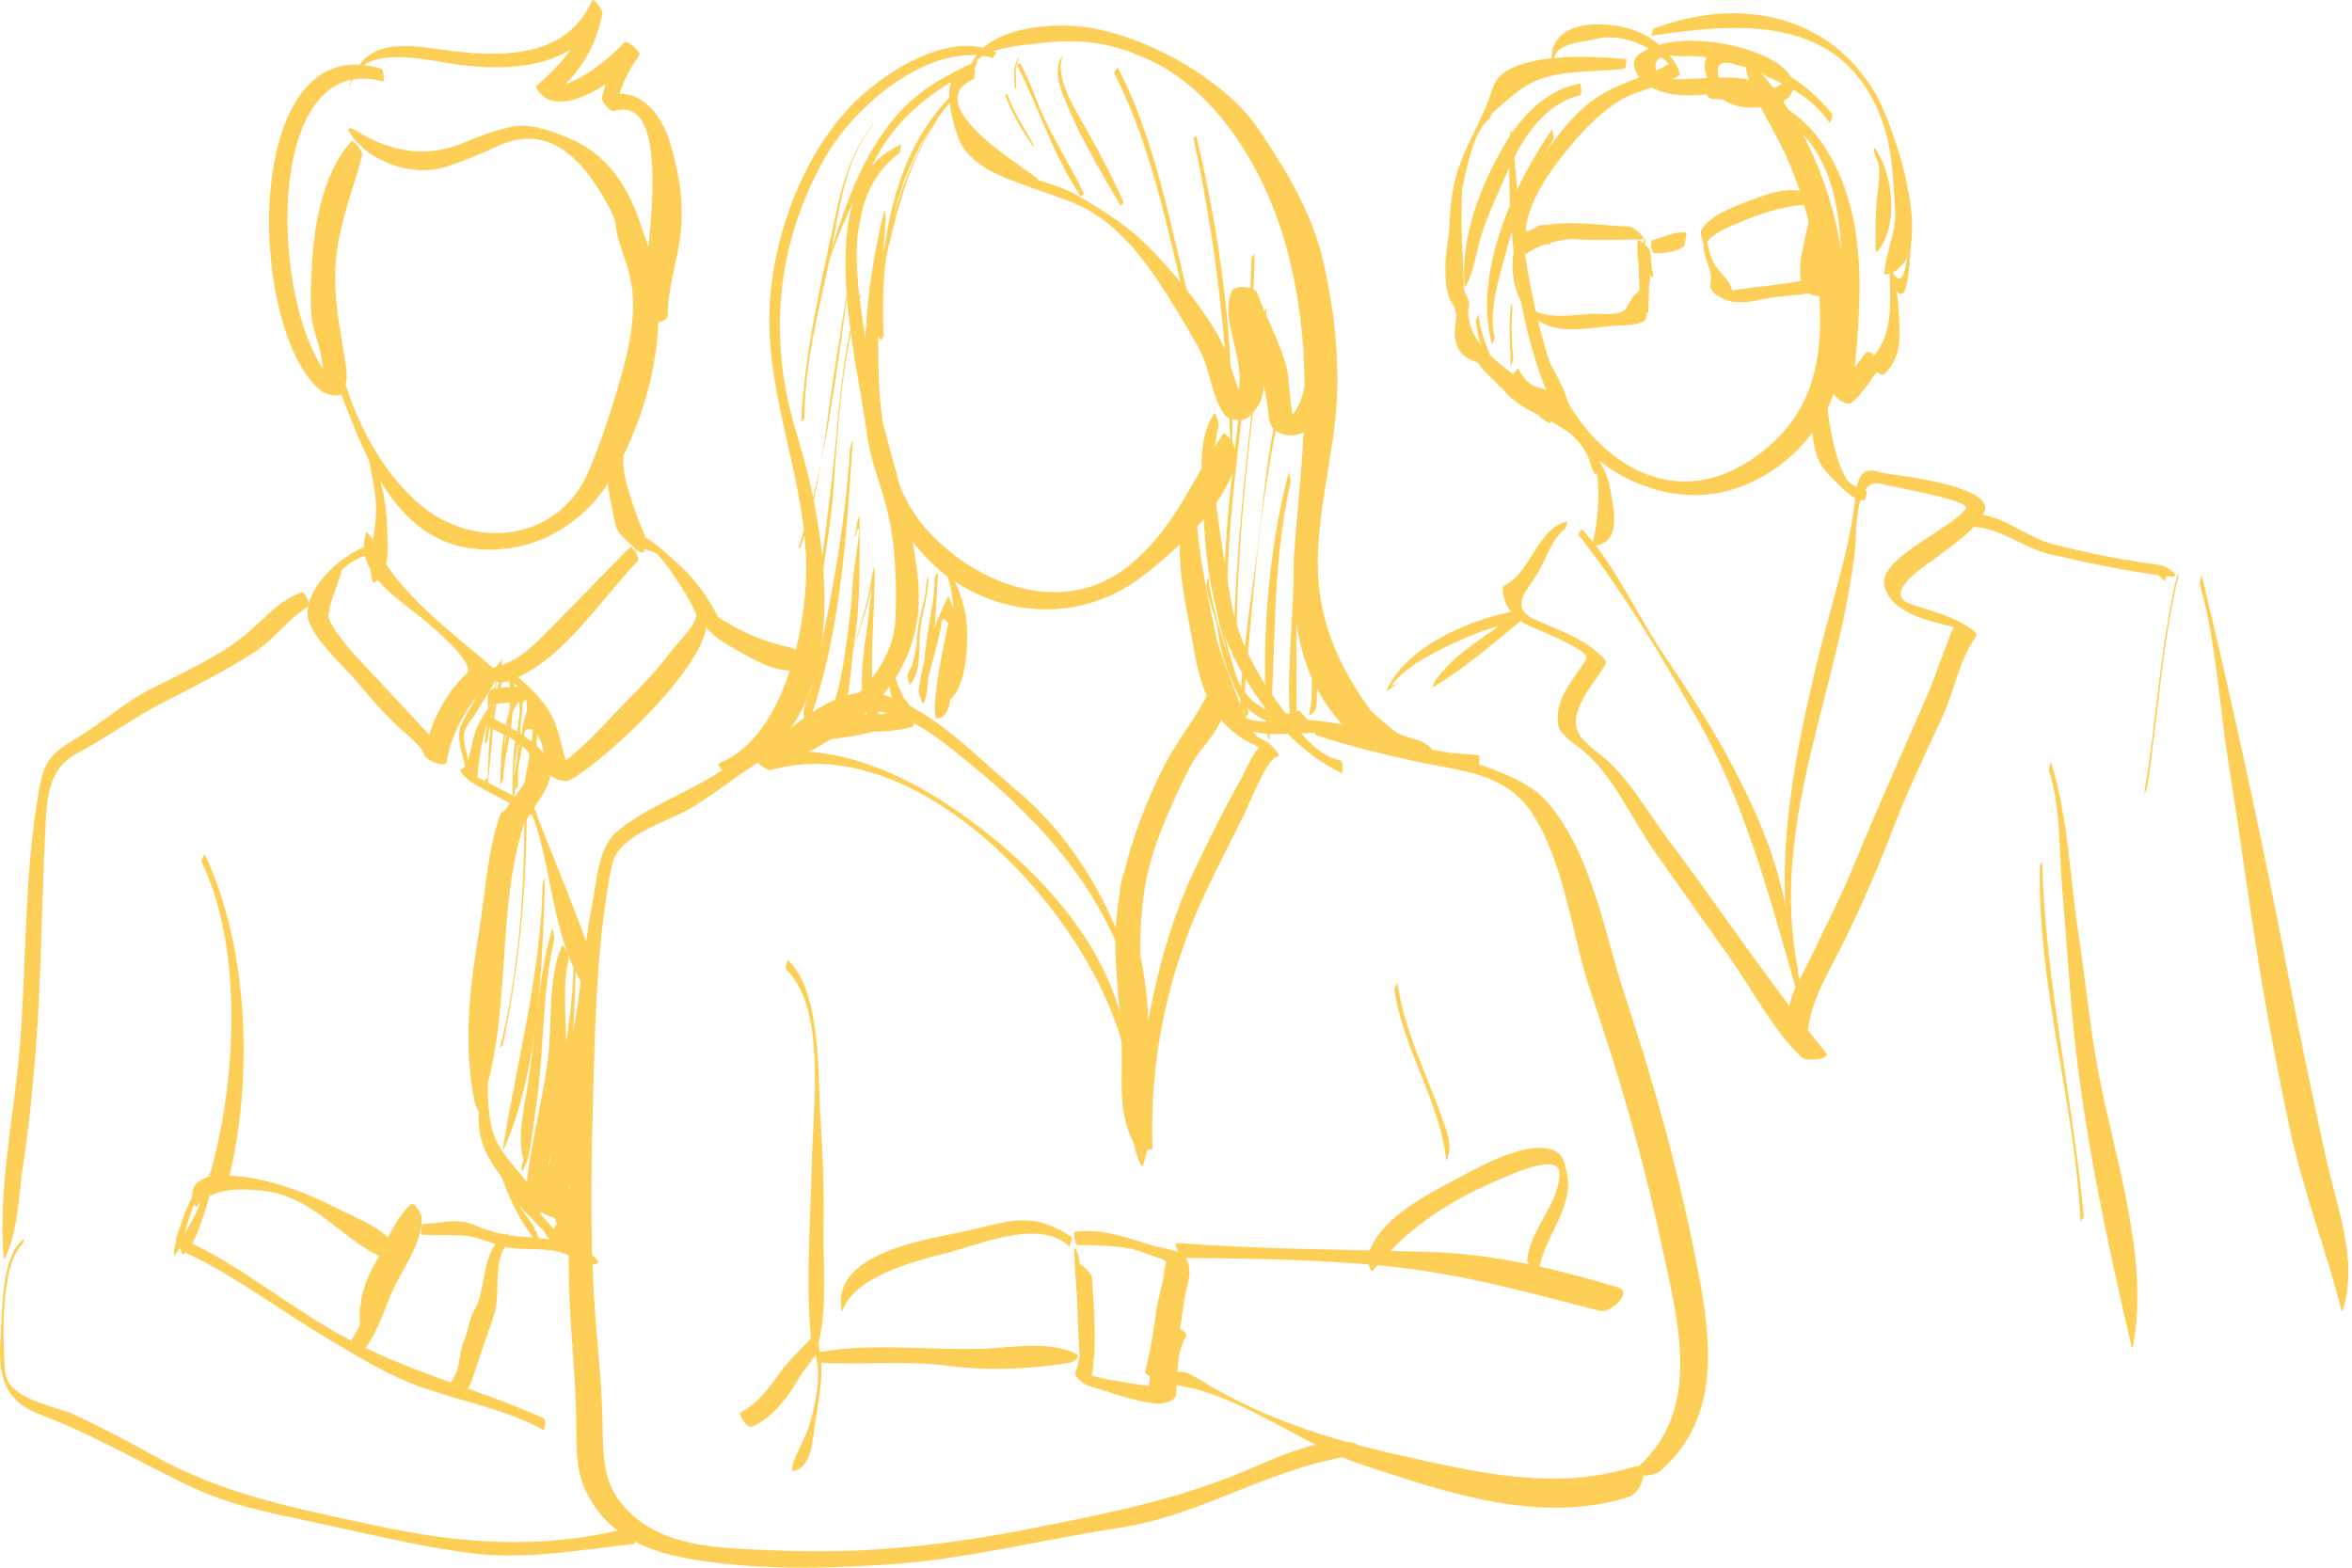 <svg width="165" height="110" viewBox="0 0 165 110" fill="none" xmlns="http://www.w3.org/2000/svg">
<path d="M62.035 14.815C59.861 23.342 59.129 37.764 68.974 41.861C72.548 43.345 76.478 42.99 79.676 40.774C81.891 39.248 87.514 34.295 86.573 31.222C86.531 31.118 85.946 30.24 85.8 30.449C83.563 33.73 82.414 37.096 79.174 39.708C74.638 43.366 68.577 41.067 65.107 37.263C60.279 31.996 61.721 21.733 62.139 15.254C62.139 15.191 62.077 14.606 62.035 14.794" fill="#FECF56"/>
<path d="M68.286 4.761C65.736 4.573 66.677 8.126 67.241 9.715C67.68 10.927 69.038 11.847 70.167 12.327C71.776 13.017 73.449 13.519 75.079 14.146C78.131 15.295 80.158 17.991 81.851 20.646C82.624 21.879 83.356 23.112 84.067 24.366C84.903 25.83 84.945 27.753 85.906 29.111C86.199 29.508 87.223 29.592 87.599 29.257C90.295 26.895 86.93 23.259 88.142 20.688C87.557 20.646 86.972 20.604 86.387 20.562C87.787 23.342 88.707 26.29 89.02 29.362C89.104 30.24 90.024 30.637 90.818 30.532C92.553 30.303 92.887 27.962 93.201 26.624C93.807 23.844 93.995 21.001 91.926 18.89C91.884 18.849 91.257 18.347 91.257 18.64C91.173 21.169 93.075 28.359 89.647 29.905C90.128 29.926 90.588 29.947 91.069 29.989C90.483 29.613 90.463 26.645 90.295 25.934C89.877 24.178 88.811 22.255 88.184 20.521C88.038 20.102 86.617 19.977 86.428 20.395C85.3 22.757 88.435 26.749 86.052 28.84C86.617 28.881 87.181 28.944 87.745 28.986C86.638 27.46 86.387 25.161 85.425 23.489C84.15 21.294 82.374 19.162 80.618 17.364C79.176 15.88 77.399 14.773 75.643 13.748C74.724 13.205 73.616 12.892 72.612 12.557C74.473 13.205 63.792 7.603 68.286 5.555C68.391 5.492 68.453 4.803 68.349 4.782" fill="#FECF56"/>
<path d="M69.873 3.674C66.529 2.044 61.785 5.2 59.569 7.562C56.183 11.199 54.176 16.78 53.988 21.691C53.737 27.983 56.601 33.773 56.559 40.064C56.517 44.37 54.929 51.748 50.477 53.545C50.163 53.671 51.146 54.674 51.48 54.507C60.196 50.264 58.127 37.702 55.869 30.366C53.842 23.761 54.448 17.072 57.897 11.032C59.903 7.52 65.108 2.88 69.644 4.051C69.706 4.051 69.894 3.695 69.873 3.674Z" fill="#FECF56"/>
<path d="M63.248 10.133C56.685 12.85 60.154 25.098 60.802 30.365C61.032 32.225 61.806 34.002 62.245 35.821C62.83 38.224 62.934 41.109 62.809 43.554C62.558 48.027 57.291 51.371 53.612 52.918C53.424 53.002 53.988 54.047 54.26 53.942C60.217 51.413 65.087 47.463 64.397 40.586C63.854 35.194 61.722 30.177 60.886 24.826C60.175 20.207 58.817 13.999 63.081 10.739C63.185 10.655 63.206 10.174 63.248 10.153" fill="#FECF56"/>
<path d="M68.16 5.116C68.118 3.402 71.63 3.193 72.821 3.047C75.768 2.671 78.005 2.963 80.701 4.238C85.717 6.621 88.978 12.453 90.337 17.699C92.05 24.283 91.57 29.989 90.964 36.657C90.462 42.112 90.546 47.275 94.684 51.392C95.144 51.852 96.983 50.953 96.565 50.41C94.391 47.505 92.866 44.662 92.51 40.941C92.155 36.991 93.43 32.623 93.743 28.672C93.994 25.412 93.618 22.026 92.949 18.849C92.176 15.149 90.42 12.264 88.351 9.15C85.926 5.513 80.22 2.399 75.956 1.876C73.218 1.542 68.014 2.085 67.93 5.618C67.93 5.555 68.16 5.304 68.16 5.158" fill="#FECF56"/>
<path d="M85.195 29.028C83.919 30.805 84.338 33.71 84.421 35.758C84.526 38.977 84.944 42.321 86.198 45.289C87.682 48.822 90.629 52.605 94.14 54.256C94.224 54.298 94.245 53.378 93.994 53.337C92.217 53.023 90.754 50.828 89.73 49.428C87.828 46.836 86.678 44.516 86.219 41.339C85.717 37.911 84.651 33.313 85.487 29.864C85.529 29.718 85.278 28.902 85.195 29.007" fill="#FECF56"/>
<path d="M65.715 39.291C66.969 40.462 66.948 42.99 66.865 44.579C66.781 46.397 65.673 47.798 65.569 49.575V49.616C67.701 49.345 67.868 46.063 67.847 44.37C67.826 42.196 66.906 40.482 65.84 38.664C65.84 38.664 65.548 39.166 65.673 39.27" fill="#FECF56"/>
<path d="M83.837 34.442C81.788 37.347 83.21 42.238 83.753 45.54C84.255 48.55 85.258 51.1 88.142 52.333C88.268 52.396 88.101 51.434 88.08 51.476C87.787 51.811 85.467 45.457 85.362 44.892C84.694 41.611 83.858 38.079 83.899 34.734C83.899 34.734 83.878 34.379 83.816 34.463" fill="#FECF56"/>
<path d="M56.998 50.473C54.657 51.518 52.525 52.834 50.393 54.214C48.177 55.656 45.188 56.701 43.245 58.394C41.97 59.502 41.886 61.676 41.593 63.181C40.966 66.212 40.799 69.389 40.569 72.461C40.13 78.251 39.796 84.166 39.921 89.956C39.984 93.07 40.339 96.184 40.423 99.299C40.465 100.992 40.297 102.977 41.071 104.566C42.513 107.576 45.042 108.767 48.219 109.352C52.985 110.209 58.085 110.084 62.892 109.729C68.18 109.31 73.322 107.994 78.547 107.2C84.588 106.28 89.625 102.622 95.749 102.037C96.335 101.974 95.122 101.243 94.913 101.222C92.363 100.845 89.395 102.371 87.096 103.312C82.226 105.318 77.628 106.196 72.507 107.22C66.55 108.412 60.488 109.081 54.406 108.788C50.435 108.6 45.857 108.704 43.328 105.13C42.2 103.563 42.304 101.326 42.262 99.487C42.2 96.895 41.886 94.282 41.719 91.691C41.364 86.444 41.489 81.135 41.635 75.889C41.782 70.893 41.928 65.605 42.931 60.694C43.37 58.52 46.923 57.663 48.575 56.639C51.417 54.883 53.883 52.647 56.914 51.162C57.081 51.079 56.998 50.494 57.04 50.473" fill="#FECF56"/>
<path d="M55.18 68.051C57.96 70.747 57.04 77.749 56.956 81.323C56.873 85.984 56.413 90.687 57.061 95.328C57.061 95.39 57.124 95.244 57.124 95.265C58.127 92.485 57.73 89.141 57.772 86.194C57.813 83.623 57.73 81.073 57.563 78.502C57.354 75.534 57.667 69.639 55.264 67.34C55.305 67.382 55.013 67.905 55.159 68.051" fill="#FECF56"/>
<path d="M92.301 51.581C94.6 52.333 96.962 52.918 99.303 53.42C102.313 54.089 105.532 54.152 107.434 56.994C109.817 60.589 110.256 65.689 111.635 69.723C113.579 75.45 115.272 81.24 116.526 87.155C117.655 92.506 119.557 98.86 114.833 102.999C113.955 103.751 115.983 103.646 116.463 103.228C120.372 99.8 120.163 95.014 119.327 90.29C118.073 83.351 116.233 76.6 114.018 69.932C112.534 65.459 111.74 60.088 108.625 56.367C107.497 55.029 105.699 54.34 104.11 53.754C103.065 53.378 101.979 53.148 100.892 52.939C98.091 52.375 95.29 51.267 92.447 50.912C92.364 50.912 92.218 51.539 92.301 51.56" fill="#FECF56"/>
<path d="M81.913 97.125C86.595 97.501 91.047 101.264 95.541 102.768C101.498 104.733 108.04 107.011 114.29 105.026C115.21 104.733 115.899 102.497 114.457 102.957C109.044 104.67 103.317 103.249 97.966 102.058C92.991 100.95 88.351 99.403 84.024 96.728C83.209 96.226 83 96.164 81.955 96.352C81.83 96.352 81.83 97.146 81.955 97.146" fill="#FECF56"/>
<path d="M96.293 89.183C98.572 86.34 101.331 84.459 104.654 82.996C105.448 82.661 109.42 80.697 109.399 82.348C109.378 84.522 107.35 86.194 107.141 88.388C107.1 88.723 107.915 89.454 107.936 89.308C108.186 86.904 110.465 84.772 109.921 82.327C109.754 81.553 109.65 80.906 108.834 80.655C106.744 80.007 103.107 82.264 101.352 83.163C99.408 84.187 96.335 85.985 95.938 88.326C95.917 88.472 96.168 89.329 96.293 89.183Z" fill="#FECF56"/>
<path d="M97.819 69.431C98.404 73.569 101.017 77.269 101.456 81.407C101.456 81.47 101.54 81.282 101.54 81.282C101.895 80.341 101.519 79.464 101.205 78.565C100.097 75.367 98.488 72.315 98.028 68.929C98.028 68.992 97.798 69.284 97.819 69.431Z" fill="#FECF56"/>
<path d="M80.053 71.019C78.966 65.209 75.956 59.356 71.379 55.51C68.599 53.19 65.61 49.929 62.078 48.78C58.712 47.693 55.305 51.351 52.985 53.127C52.734 53.316 53.821 54.11 54.093 54.026C64.606 51.037 76.688 64.414 78.841 73.736C78.841 73.695 79.049 73.318 79.029 73.151C78.025 66.442 72.904 61.028 67.575 57.203C63.603 54.34 57.981 51.706 53.027 53.106C53.403 53.399 53.779 53.713 54.156 54.005C55.514 52.96 56.81 51.852 58.232 50.87C61.848 48.383 65.129 51.205 68.076 53.608C73.95 58.395 78.569 63.934 79.969 71.625C80.032 71.981 80.095 71.165 80.074 71.04" fill="#FECF56"/>
<path d="M85.153 48.696C85.466 51.058 87.556 52.124 89.584 53.044C89.354 52.709 89.124 52.375 88.894 52.04C88.162 52.103 87.264 54.298 86.971 54.841C85.78 56.931 84.735 59.063 83.71 61.237C81.035 66.922 80.011 73.757 79.447 79.965C79.927 80.153 80.387 80.32 80.868 80.508C79.927 78.063 80.492 75.492 80.324 72.963C80.074 69.389 79.739 65.898 80.303 62.345C80.743 59.502 82.226 56.283 83.522 53.733C84.212 52.375 86.114 50.891 85.842 49.26C85.822 49.072 84.965 48.194 84.839 48.466C83.94 50.326 82.624 51.894 81.683 53.712C80.053 56.952 78.715 60.631 78.339 64.226C78.025 67.278 78.611 70.392 78.694 73.443C78.757 75.763 78.401 77.916 79.468 80.069C79.593 80.32 80.868 80.989 80.847 80.508C80.638 74.384 81.913 68.26 84.526 62.721C85.445 60.777 86.407 58.875 87.368 56.973C87.64 56.43 88.894 53.148 89.626 53.085C89.981 53.064 89.061 52.166 88.936 52.082C88.037 51.643 85.759 50.389 85.487 49.135C85.445 48.926 85.027 48.048 85.111 48.696" fill="#FECF56"/>
<path d="M78.799 61.321C78.109 63.641 78.882 66.442 78.966 68.825C79.112 72.9 78.569 77.519 79.865 81.386C79.865 81.407 80.115 81.972 80.178 81.804C81.223 78.711 80.763 75.304 80.596 72.085C80.512 70.35 80.345 68.657 79.99 66.964C79.697 65.48 78.861 63.62 79.049 62.094C79.07 61.927 78.84 61.091 78.778 61.3" fill="#FECF56"/>
<path d="M59.11 91.941C59.925 89.621 64.064 88.493 66.237 87.97C68.537 87.406 72.884 85.42 75.037 87.468C74.995 87.427 75.309 86.862 75.141 86.758C72.153 84.856 70.689 85.775 67.261 86.486C64.419 87.071 58.42 88.054 59.026 91.879C59.026 91.941 59.068 92.067 59.131 91.941" fill="#FECF56"/>
<path d="M75.35 87.657C75.454 90.311 75.768 92.966 75.747 95.641C76.018 95.955 76.269 96.247 76.541 96.561C76.541 94.22 76.374 91.963 76.583 89.642C76.29 89.371 75.998 89.099 75.684 88.848C75.914 91.377 76.227 93.823 75.454 96.31C75.35 96.624 76.039 97.146 76.29 97.209C77.921 97.69 79.384 98.296 81.097 98.484C81.432 98.526 82.456 98.359 82.498 97.878C82.623 96.519 82.498 94.993 83.188 93.781C83.48 93.259 81.745 92.882 81.516 93.342C80.7 94.889 80.721 96.352 80.533 98.045C81.077 97.857 81.599 97.669 82.143 97.481C79.948 97.125 77.753 96.937 75.642 96.248C75.914 96.54 76.186 96.854 76.478 97.146C77.001 94.68 76.771 92.151 76.604 89.642C76.604 89.35 75.726 88.514 75.705 88.765C75.433 91.147 75.663 93.342 75.768 95.746C75.768 96.017 76.562 96.874 76.562 96.498C76.478 93.718 75.998 90.98 75.684 88.221C75.684 88.096 75.35 87.239 75.371 87.678" fill="#FECF56"/>
<path d="M75.6 87.364C76.876 87.364 78.025 87.385 79.279 87.615C80.073 87.761 80.659 88.096 81.39 88.305C82.017 88.472 81.746 88.618 81.683 89.183C81.578 90.123 81.244 91.043 81.118 91.962C80.93 93.405 80.701 94.805 80.345 96.226C80.282 96.477 80.847 96.624 80.993 96.644C83.146 96.937 81.286 95.641 80.617 96.017C81.118 96.205 81.641 96.373 82.143 96.561C82.519 94.847 82.832 93.175 83.041 91.44C83.167 90.395 83.752 89.329 83.23 88.326C82.895 87.678 81.516 87.594 80.951 87.427C79.07 86.841 77.377 86.194 75.412 86.424C75.287 86.424 75.412 87.364 75.6 87.364Z" fill="#FECF56"/>
<path d="M83.021 88.263C87.661 88.305 92.531 88.368 97.15 88.828C102.459 89.35 107.141 90.667 112.241 91.984C112.513 91.461 112.785 90.939 113.056 90.395C112.931 90.437 112.785 90.479 112.638 90.521C112.22 90.646 111.071 91.608 111.97 91.879C112.053 91.9 112.137 91.942 112.241 91.963C112.973 92.193 114.603 90.646 113.516 90.333C109.148 89.037 104.821 87.971 100.244 87.845C94.308 87.678 88.476 87.657 82.54 87.218C82.352 87.218 82.728 88.242 83.021 88.242" fill="#FECF56"/>
<path d="M57.353 93.341C56.538 94.407 55.493 95.243 54.699 96.33C53.926 97.438 53.173 98.462 51.961 99.11C51.752 99.215 52.421 100.218 52.713 100.113C53.717 99.737 54.657 98.797 55.368 97.772C55.807 97.145 56.141 96.456 56.622 95.871C57.124 95.264 57.353 94.721 57.437 93.927C57.437 93.864 57.395 93.258 57.353 93.32" fill="#FECF56"/>
<path d="M57.04 94.408C57.688 96.247 57.333 97.961 56.831 99.821C56.538 100.929 55.849 101.828 55.598 102.894C55.598 102.894 55.535 103.228 55.577 103.228C56.956 103.082 57.019 100.95 57.186 99.842C57.479 97.835 57.96 95.871 57.27 93.906C57.27 93.927 56.998 94.282 57.061 94.408" fill="#FECF56"/>
<path d="M57.333 95.599C60.447 95.808 63.499 95.432 66.634 95.85C69.33 96.205 72.278 96.059 74.953 95.641C75.329 95.578 75.998 95.16 75.329 94.909C73.239 94.073 71.149 94.554 68.912 94.638C65.171 94.763 61.053 94.199 57.416 94.889C57.291 94.909 57.249 95.62 57.333 95.62" fill="#FECF56"/>
<path d="M23.869 11.826C22.678 13.54 22.887 15.88 22.636 17.887C22.239 21.189 22.95 25.098 24.141 28.192C25.709 32.226 27.736 37.43 32.543 38.392C36.953 39.249 41.092 36.949 43.203 33.02C46.422 27.021 47.697 19.371 43.642 13.623C43.642 13.623 43.579 13.54 43.558 13.581C42.764 15.671 43.37 16.696 44.039 18.786C44.917 21.503 44.081 24.743 43.287 27.397C42.701 29.341 42.074 31.264 41.259 33.145C39.148 37.974 33.379 38.6 29.617 35.528C23.556 30.553 21.465 19.078 23.89 11.888C23.89 11.867 23.911 11.763 23.89 11.826" fill="#FECF56"/>
<path d="M26.69 4.803C16.846 1.898 17.305 23.301 22.552 27.44C22.823 27.649 23.848 27.983 24.057 27.523C24.412 26.708 24.349 26.186 24.224 25.349C23.91 23.364 23.513 21.545 23.513 19.476C23.513 16.404 24.621 13.791 25.415 10.886C25.478 10.677 24.809 9.757 24.642 9.924C22.573 12.244 21.966 16.048 21.862 19.037C21.82 20.25 21.695 21.88 22.008 23.029C22.364 24.388 22.991 25.767 22.384 27.126C22.886 27.147 23.388 27.189 23.889 27.21C18.957 23.656 17.953 3.257 26.899 5.723C26.92 5.723 26.962 4.866 26.711 4.782" fill="#FECF56"/>
<path d="M24.685 5.702C25.479 2.984 30.307 4.301 32.23 4.552C35.93 4.991 40.361 4.803 42.263 0.978C42.012 0.664 41.782 0.372 41.531 0.058C40.946 2.587 39.608 4.343 37.665 5.994C37.414 6.203 38.271 6.914 38.438 6.977C40.465 7.75 43.559 5.304 44.813 3.967C44.458 3.653 44.102 3.361 43.747 3.047C42.911 4.218 42.597 5.472 42.221 6.851C42.158 7.102 42.806 7.875 43.078 7.792C47.781 6.35 44.917 20.354 44.917 22.235C45.544 22.172 46.172 22.109 46.799 22.026C45.147 17.532 45.064 11.742 39.713 9.61C38.501 9.129 37.121 8.607 35.783 8.92C34.697 9.171 33.735 9.506 32.711 9.945C30.036 11.115 27.506 10.739 24.998 9.171C24.81 9.046 24.246 8.816 24.518 9.276C25.73 11.303 28.907 12.453 31.227 11.721C32.544 11.303 33.798 10.76 35.052 10.195C38.835 8.544 41.113 11.659 42.597 14.292C43.998 16.8 43.998 19.706 44.959 22.339C45.127 22.82 46.84 22.715 46.84 22.13C46.84 20.124 47.53 18.368 47.739 16.403C47.99 14.167 47.635 12.076 46.987 9.945C46.297 7.729 44.688 5.994 42.326 6.747C42.597 7.06 42.89 7.374 43.183 7.687C43.454 6.308 43.977 5.054 44.834 3.925C45.043 3.653 43.998 2.754 43.768 3.005C42.639 4.238 39.713 6.705 37.811 5.952C38.062 6.266 38.334 6.6 38.584 6.935C40.57 5.221 41.74 3.528 42.263 0.957C42.305 0.706 41.636 -0.193 41.531 0.037C39.546 4.552 34.195 3.946 30.245 3.382C27.423 2.984 25.354 3.193 24.497 6.036C24.434 6.245 24.664 5.764 24.685 5.702Z" fill="#FECF56"/>
<path d="M25.813 31.703C25.98 33.166 26.44 34.524 26.377 36.008C26.335 37.66 25.708 39.206 26.127 40.774C26.127 40.774 26.168 40.92 26.21 40.899C27.485 40.168 27.172 38.161 27.151 36.844C27.109 35.068 26.649 33.416 26.043 31.744C25.959 31.494 25.75 31.264 25.813 31.682" fill="#FECF56"/>
<path d="M43.433 29.655C42.451 31.682 42.409 33.438 42.931 35.591C43.057 36.134 43.119 37.158 43.579 37.556C43.872 37.806 45.251 39.353 45.189 38.559C45.189 38.35 45.105 38.141 45.022 37.953C44.854 37.639 45.335 37.806 45.23 37.556C45.063 37.117 44.854 36.72 44.708 36.281C44.018 34.253 43.349 32.727 43.997 30.595C44.081 30.345 43.517 29.488 43.433 29.655Z" fill="#FECF56"/>
<path d="M26.628 38.12C24.517 38.225 20.755 41.527 21.738 43.784C22.386 45.268 24.183 46.794 25.228 48.048C26.022 49.01 26.838 49.929 27.715 50.786C28.238 51.309 29.576 52.291 29.785 53.002C29.889 53.337 31.269 53.922 31.331 53.462C31.666 51.205 33.171 48.864 34.843 47.359C34.989 47.233 34.843 47.087 34.759 47.003C31.729 44.37 27.799 41.632 26.19 37.932C26.169 37.89 25.73 37.179 25.667 37.409C24.956 39.938 27.256 41.527 29.032 42.928C29.701 43.45 33.568 46.523 32.711 47.296C31.248 48.592 30.056 51.016 29.785 52.897C30.307 53.065 30.809 53.211 31.331 53.357C31.06 52.459 30.537 52.061 29.931 51.372C28.677 49.992 27.381 48.655 26.127 47.275C25.876 47.003 22.302 43.45 23.18 42.844C22.678 43.178 24.873 38.329 23.472 40.67C24.12 39.604 25.312 38.893 26.545 38.81C26.67 38.81 26.691 38.078 26.628 38.078" fill="#FECF56"/>
<path d="M44.75 38.224C44.75 38.224 44.75 38.12 44.75 38.078C44.729 38.224 44.687 38.35 44.666 38.475C45.21 38.559 45.837 38.58 46.234 39.019C46.715 39.541 47.112 40.126 47.488 40.712C47.906 41.339 48.282 41.945 48.617 42.614C49.056 43.554 48.951 43.45 49.934 44.202C50.017 44.265 50.247 44.432 50.31 44.265C50.581 43.512 50.352 43.199 49.954 42.53C49.536 41.819 49.097 41.171 48.554 40.565C47.969 39.896 47.3 39.311 46.631 38.726C46.15 38.308 45.377 37.597 44.708 37.555C44.708 37.555 44.708 37.555 44.687 37.576C44.499 37.911 44.583 38.35 44.562 38.705C44.562 38.998 44.729 38.329 44.729 38.224" fill="#FECF56"/>
<path d="M44.227 38.372C42.388 40.211 40.611 42.092 38.772 43.931C37.434 45.29 36.326 46.523 34.403 46.899C34.633 47.234 34.863 47.568 35.093 47.924C37.413 46.941 38.145 53.483 38.479 54.236C38.667 54.633 39.566 54.925 39.963 54.737C42.22 53.63 52.692 44.203 48.742 41.967L48.554 42.134C49.62 43.325 47.801 44.726 47.028 45.771C46.129 46.983 45.084 48.07 44.018 49.136C42.597 50.557 40.486 53.107 38.646 54.006C39.148 54.173 39.629 54.34 40.13 54.508C39.294 52.794 39.42 50.933 38.124 49.324C37.476 48.53 35.574 46.335 34.382 46.92C34.173 47.025 34.842 47.986 35.114 47.924C39.043 47.046 42.074 42.113 44.729 39.375C44.938 39.166 44.331 38.288 44.248 38.372" fill="#FECF56"/>
<path d="M21.194 41.548C19.459 42.133 18.289 43.743 16.846 44.83C15.028 46.209 12.771 47.233 10.743 48.257C8.695 49.282 7.106 50.786 5.183 51.915C3.135 53.106 2.989 53.838 2.591 56.304C1.714 61.906 1.839 67.717 1.4 73.36C1.003 78.293 -0.147 83.288 0.251 88.242C0.251 88.305 0.271 88.409 0.334 88.305C1.317 86.298 1.296 83.769 1.651 81.553C2.027 79.108 2.257 76.642 2.466 74.175C2.905 68.929 2.905 63.662 3.177 58.416C3.281 56.221 3.26 54.005 5.413 52.856C7.524 51.748 9.405 50.327 11.537 49.24C13.69 48.153 15.801 47.066 17.829 45.77C19.229 44.871 20.212 43.45 21.612 42.551C21.8 42.426 21.382 41.485 21.194 41.548Z" fill="#FECF56"/>
<path d="M1.755 86.882C0.041 87.969 0.167 92.129 0.041 93.885C-0.147 96.456 0.229 98.274 2.821 99.256C6.395 100.615 9.572 102.454 12.979 104.126C16.031 105.631 19.041 106.175 22.364 106.885C25.896 107.638 29.408 108.516 33.003 108.975C36.87 109.477 40.695 108.746 44.499 108.328C44.729 108.307 44.102 107.22 43.767 107.303C37.831 108.725 32.313 108.328 26.398 107.053C20.817 105.84 15.738 104.921 10.68 102.078C8.904 101.075 7.085 100.155 5.246 99.277C3.887 98.629 0.522 98.232 0.355 96.226C0.188 94.198 0.02 88.826 1.546 87.322C1.63 87.238 1.713 86.882 1.755 86.862" fill="#FECF56"/>
<path d="M12.875 87.824C16.407 89.454 19.605 91.921 22.949 93.906C24.789 94.993 26.649 96.163 28.634 96.979C31.749 98.254 35.218 98.713 38.166 100.365C38.166 100.365 38.354 99.612 38.124 99.508C33.316 97.355 28.404 96.226 23.744 93.593C20.128 91.565 16.616 88.618 12.833 86.967C12.833 86.967 12.666 87.719 12.875 87.824Z" fill="#FECF56"/>
<path d="M13.795 84.667C14.84 83.329 16.805 83.392 18.33 83.538C22.323 83.915 24.204 87.51 27.715 88.576C27.778 88.576 28.238 88.701 28.175 88.471C27.548 86.339 25.646 85.796 23.744 84.834C22.009 83.935 20.295 83.246 18.372 82.807C17.097 82.514 13.439 81.887 13.481 83.873C13.481 83.956 13.669 84.792 13.795 84.646" fill="#FECF56"/>
<path d="M49.767 43.178C49.871 43.324 49.997 43.491 50.101 43.637C49.809 43.324 49.495 43.01 49.203 42.718C48.973 44.139 50.708 45.059 51.732 45.644C53.028 46.376 54.449 47.212 55.954 47.023C56.205 47.002 57.124 46.689 56.811 46.271C56.288 45.581 55.41 45.435 54.595 45.226C52.735 44.724 51.167 43.888 49.6 42.781C49.391 42.634 49.098 42.571 49.265 42.906C49.203 42.76 49.579 44.076 49.704 43.617C49.704 43.554 49.809 43.219 49.767 43.178Z" fill="#FECF56"/>
<path d="M34.529 49.385C33.944 50.033 33.547 50.744 33.275 51.559C33.108 52.019 32.899 53.921 32.356 53.963C32 53.984 32.899 54.778 32.962 54.82C34.299 55.656 35.763 56.283 37.121 57.098C37.853 57.537 37.769 56.931 37.246 56.575C35.804 55.614 34.153 54.987 32.69 54.046C32.857 54.339 33.045 54.632 33.212 54.903C33.254 54.903 33.317 54.903 33.359 54.903C33.401 54.903 33.442 54.882 33.442 54.82C33.651 53.294 33.756 51.434 34.529 50.075C34.613 49.929 34.55 49.323 34.529 49.343" fill="#FECF56"/>
<path d="M34.32 51.016C35.261 51.601 38.083 52.458 37.163 54.297C36.64 55.342 35.783 56.283 35.135 57.265C35.742 57.349 36.327 57.411 36.933 57.495C36.933 57.411 36.933 57.349 36.933 57.265C36.933 56.68 35.282 56.638 35.094 57.161C34.174 59.753 34.028 62.804 33.589 65.501C32.92 69.472 32.481 73.464 33.317 77.394C33.317 77.435 33.568 78.083 33.61 77.958C36.055 71.457 34.634 63.87 36.933 57.286C36.327 57.244 35.7 57.203 35.094 57.182C35.094 57.244 35.094 57.328 35.094 57.391C35.094 57.934 36.661 58.059 36.891 57.62C37.518 56.325 39.211 54.841 38.417 53.315C37.644 51.81 35.637 51.037 34.299 50.221C34.299 50.221 34.132 50.932 34.299 51.057" fill="#FECF56"/>
<path d="M37.079 56.535C38.918 60.778 38.542 66.128 41.405 69.828C41.405 69.828 41.489 69.912 41.51 69.849C42.053 68.114 40.967 65.627 40.319 63.934C39.294 61.196 38.124 58.52 37.121 55.782C37.079 55.657 37.016 56.346 37.079 56.535Z" fill="#FECF56"/>
<path d="M36.787 57.662C36.787 62.846 36.327 68.573 35.052 73.589C35.052 73.527 35.261 73.401 35.282 73.276C36.431 67.82 36.891 62.783 36.954 57.182C36.954 56.91 36.787 57.537 36.787 57.642" fill="#FECF56"/>
<path d="M38.062 62.198C37.937 68.364 36.223 74.635 35.261 80.717C35.261 80.717 35.408 80.508 35.428 80.445C37.811 74.969 38.062 67.591 38.229 61.697C38.229 61.425 38.062 62.073 38.062 62.198Z" fill="#FECF56"/>
<path d="M38.73 65.187C37.685 68.824 37.601 72.691 36.974 76.411C36.702 78.062 36.284 79.944 36.744 81.469C36.744 81.407 36.66 81.595 36.66 81.616C36.619 81.741 36.577 81.867 36.577 82.013C36.577 82.389 36.723 82.117 37.078 81.198C37.308 79.923 37.476 78.627 37.643 77.352C38.186 73.59 38.019 69.639 38.876 65.94C38.918 65.772 38.772 65.041 38.73 65.208" fill="#FECF56"/>
<path d="M39.42 66.358C38.417 68.616 38.751 71.897 38.438 74.343C38.02 77.436 37.184 80.446 36.891 83.56L38.124 84.145C38.02 83.853 37.915 83.56 37.79 83.268C37.79 83.268 37.811 82.891 37.79 82.891C37.413 82.954 37.121 83.163 36.912 83.477C36.64 83.727 38.124 84.71 38.166 84.229C38.48 81.157 39.169 78.147 39.608 75.095C39.964 72.608 39.295 69.682 39.901 67.278C39.964 67.048 39.483 66.212 39.441 66.338" fill="#FECF56"/>
<path d="M40.215 67.925C40.173 72.377 38.836 76.746 38.627 81.198C38.585 82.18 38.606 81.846 38.94 82.222C38.815 82.076 38.71 82.118 38.752 82.326C38.794 82.536 38.898 82.786 39.045 82.954C39.839 83.978 39.881 79.651 39.881 79.923C39.964 75.763 40.32 71.625 40.403 67.466C40.403 67.173 40.236 67.842 40.236 67.946" fill="#FECF56"/>
<path d="M40.862 67.152C40.716 70.726 39.754 74.28 39.253 77.812C39.023 79.421 38.124 81.783 38.772 83.309C38.814 83.393 39.441 84.291 39.566 84.082C39.524 84.082 39.483 84.082 39.441 84.082C39.483 84.103 39.524 84.103 39.566 84.082C40.486 82.515 40.465 80.278 40.486 78.522C40.528 74.781 40.987 71.061 41.008 67.298C41.008 66.985 40.883 66.713 40.862 67.194" fill="#FECF56"/>
<path d="M34.237 72.816C34.237 75.116 33.129 77.833 33.798 80.09C34.279 81.72 35.721 83.1 36.515 84.584C36.808 84.542 37.1 84.5 37.414 84.459C37.727 84.73 38.062 85.002 38.375 85.274C38.752 85.19 39.128 85.107 39.504 85.023C39.128 84.772 38.752 84.5 38.375 84.249C38.271 84.417 38.166 84.563 38.083 84.73C39.588 84.709 39.88 83.936 39.755 82.431C39.253 82.285 38.773 82.118 38.271 81.971C38.334 82.933 38.48 83.831 38.689 84.772C38.773 85.148 39.985 85.692 40.215 85.274C40.57 84.647 40.465 84.375 40.215 83.685C40.11 83.351 38.689 82.786 38.668 83.204C38.647 84.061 38.814 84.605 39.107 85.42C39.274 85.88 40.758 86.172 40.633 85.838C40.34 85.19 40.194 84.5 40.215 83.769C39.692 83.602 39.191 83.455 38.668 83.288C38.919 83.727 38.919 84.208 38.668 84.668C39.17 84.835 39.671 85.002 40.194 85.169C39.943 84.249 39.776 83.372 39.755 82.41C39.755 82.013 38.313 81.532 38.271 81.867C38.208 82.452 38.313 83.915 37.372 83.915C37.017 83.915 36.682 84.103 37.079 84.396C37.686 84.856 37.853 84.981 38.522 85.336C38.793 85.483 40.361 85.671 39.65 85.086C38.584 84.208 37.309 83.685 35.993 83.267C35.804 83.204 35.428 83.183 35.575 83.476C35.993 84.417 36.285 84.668 37.205 85.023C37.33 85.065 38.229 85.274 38.104 84.897C37.477 82.996 35.679 81.825 34.822 80.048C33.84 78 34.362 74.509 34.404 72.315C34.404 72.043 34.237 72.67 34.237 72.775" fill="#FECF56"/>
<path d="M25.25 91.69C25.229 92.61 25.229 92.171 25.27 93.07C25.27 93.112 25.291 93.362 25.354 93.216C25.897 91.879 26.357 90.583 27.11 89.329C27.862 88.095 28.447 86.444 29.534 85.483C29.284 85.19 29.054 84.897 28.803 84.584C28.928 86.089 27.632 87.928 26.984 89.203C26.169 90.812 25.584 92.589 24.622 94.094C24.497 94.282 25.061 95.181 25.187 95.076C26.483 93.843 26.963 91.69 27.758 90.123C28.447 88.743 29.701 86.967 29.576 85.357C29.576 85.211 29.033 84.291 28.845 84.479C27.611 85.587 27.005 87.489 26.169 88.91C25.772 89.6 25.459 90.478 25.333 91.272C25.25 91.816 25.5 92.631 25.459 91.502C25.459 91.565 25.25 91.628 25.25 91.711" fill="#FECF56"/>
<path d="M29.597 86.633C31.018 86.758 32.335 86.487 33.735 86.947C34.487 87.197 35.261 87.511 36.055 87.594C37.435 87.72 38.835 87.511 40.089 88.18C40.528 88.409 40.904 88.535 41.364 88.66C42.472 88.911 41.824 88.075 41.134 87.929C40.507 87.782 40.005 87.281 39.379 87.135C38.459 86.925 37.602 86.821 36.661 86.779C35.428 86.696 34.362 86.424 33.233 85.943C31.896 85.4 31.039 85.88 29.659 85.88C29.555 85.88 29.492 86.633 29.597 86.654" fill="#FECF56"/>
<path d="M33.818 78.92C35.009 81.784 35.657 84.835 37.727 87.239C37.831 87.365 37.789 86.424 37.455 86.278C37.789 86.424 36.89 85.274 36.744 85.086C35.26 83.08 34.779 80.509 33.922 78.21C33.922 78.272 33.713 78.711 33.797 78.899" fill="#FECF56"/>
<path d="M35.762 82.786C36.159 83.58 36.682 84.291 37.246 84.96C37.539 85.294 37.789 85.628 38.061 85.984C38.312 86.318 38.667 86.924 39.085 87.008C39.252 87.029 39.106 86.715 39.085 86.674C38.855 86.151 38.437 85.775 38.061 85.357C37.162 84.374 36.347 83.329 35.846 82.075C35.866 82.138 35.657 82.598 35.762 82.807" fill="#FECF56"/>
<path d="M37.685 83.769C37.371 84.877 37.915 86.236 38.626 87.072C38.751 87.218 39.796 87.866 39.922 87.469C40.047 87.072 39.859 86.947 39.733 86.57C39.629 86.278 39.587 85.233 39.441 85.609C39.378 85.755 39.357 85.922 39.336 86.069C39.336 86.341 39.19 85.588 39.086 85.818C38.918 86.152 38.667 86.445 38.5 86.8C38.835 86.863 39.19 86.926 39.524 86.989C38.688 86.466 37.685 85.379 37.79 84.376C37.79 84.292 37.706 83.623 37.664 83.811" fill="#FECF56"/>
<path d="M39.002 84.71C38.835 84.564 38.772 84.605 38.856 84.814C38.856 84.94 38.856 85.065 38.877 85.212C38.898 85.504 39.023 85.755 39.128 86.027C39.253 86.34 39.629 86.528 39.943 86.612C40.068 86.654 40.842 86.758 40.57 86.403C40.215 85.964 39.984 85.379 39.796 84.835C39.755 84.731 39.211 83.811 39.086 84.083C38.919 84.501 39.002 84.94 39.044 85.379C39.086 85.651 39.107 85.943 39.128 86.215C39.128 86.319 39.127 86.424 39.169 86.549C39.19 86.737 39.629 86.884 39.692 87.009C39.755 87.114 40.089 87.657 40.277 87.553C40.612 87.344 40.633 87.26 40.842 86.863C40.925 86.696 40.695 86.34 40.633 86.215C40.361 85.713 39.985 85.233 39.755 84.71C39.546 84.564 39.337 84.396 39.128 84.25C39.316 84.856 39.399 85.316 39.169 85.922C39.65 86.09 40.11 86.236 40.591 86.382C40.215 85.713 39.776 85.149 39.316 84.522C39.274 84.459 39.065 84.167 38.94 84.229C38.856 84.292 38.981 84.647 39.044 84.689" fill="#FECF56"/>
<path d="M36.745 84.961C37.079 85.295 37.393 85.609 37.727 85.943C37.894 86.11 38.062 86.278 38.25 86.445C38.438 86.633 38.563 86.884 38.751 87.051C38.709 87.03 38.981 86.466 38.856 86.34C38.459 85.943 38.02 85.609 37.623 85.212C37.267 84.856 36.933 84.501 36.578 84.146C36.431 83.999 36.348 84.02 36.389 84.229C36.431 84.48 36.578 84.773 36.745 84.94" fill="#FECF56"/>
<path d="M35.636 86.528C34.361 87.134 34.069 88.848 33.86 90.102C33.609 91.544 32.982 92.882 32.48 94.262C32.188 95.119 32.229 96.415 31.581 97.083C31.707 97.355 31.832 97.627 31.958 97.898C31.791 96.707 32.438 96.665 32.898 95.516C33.442 94.157 33.713 92.945 33.755 91.503C33.755 91.503 33.734 91.147 33.672 91.231C32.397 92.966 32.794 95.453 31.54 97.125C31.435 97.272 31.728 98.149 31.916 98.087C32.71 97.815 32.919 97.397 33.17 96.644C33.651 95.202 34.132 93.781 34.633 92.36C35.176 90.834 34.508 88.639 35.574 87.281C35.657 87.176 35.657 86.528 35.636 86.549" fill="#FECF56"/>
<path d="M14.151 60.484C17.119 66.692 16.554 75.972 14.736 82.41C14.611 82.828 15.823 83.581 15.927 83.204C17.767 76.202 17.558 66.692 14.36 59.941C14.36 59.941 14.088 60.338 14.151 60.464" fill="#FECF56"/>
<path d="M14.275 82.724C13.732 83.435 13.334 84.208 13 85.044C12.854 85.4 12.728 85.776 12.603 86.152C12.519 86.361 12.457 86.57 12.394 86.779C12.08 87.803 13.439 85.776 13.021 86.215C13.021 86.215 12.895 86.319 12.854 86.361C12.394 86.863 12.185 87.365 12.206 88.054C12.206 88.054 12.206 88.138 12.248 88.096C12.749 87.532 12.854 86.863 13.063 86.131C13.334 85.17 13.669 84.271 14.191 83.414C14.296 83.268 14.233 82.766 14.254 82.724" fill="#FECF56"/>
<path d="M14.317 82.996C14.526 82.745 14.61 82.64 14.777 82.368C15.341 81.428 14.526 83.163 14.463 83.33C14.024 84.71 13.376 85.901 12.603 87.113C12.498 87.26 12.791 88.075 12.833 88.033C13.585 87.406 13.878 86.424 14.191 85.546C14.672 84.187 14.965 82.787 15.404 81.428C15.404 81.407 15.341 81.491 15.32 81.491C14.902 82.013 14.568 82.64 14.129 83.142C14.045 83.225 14.254 83.037 14.296 82.996" fill="#FECF56"/>
<path d="M63.896 40.419C63.896 42.112 63.75 43.825 63.457 45.477C63.457 45.393 63.687 45.205 63.687 45.059C63.708 43.345 64.063 41.631 64.105 39.917C64.105 39.854 63.896 40.293 63.896 40.419Z" fill="#FECF56"/>
<path d="M64.983 40.963C64.941 42.154 64.46 43.241 64.356 44.411C64.251 45.436 64.356 46.293 63.728 47.191C63.77 47.463 63.812 47.714 63.854 47.986C64.105 46.982 64.314 45.958 64.523 44.955C64.523 45.018 64.335 45.08 64.314 45.164C64.147 45.896 64.147 46.564 63.708 47.212C63.603 47.38 63.791 48.09 63.833 48.048C64.523 47.275 64.481 46.042 64.502 45.059C64.502 43.575 65.087 42.112 65.129 40.628C65.129 40.168 64.983 40.837 64.983 40.984" fill="#FECF56"/>
<path d="M65.568 40.544C65.589 41.924 65.213 43.408 65.025 44.788C64.92 45.582 64.711 47.797 64.461 48.445C64.586 48.738 64.691 49.01 64.816 49.302C64.9 48.027 65.338 46.815 65.652 45.561C65.798 45.017 65.903 44.474 66.028 43.951C66.028 43.345 66.216 43.283 66.53 43.742C66.446 44.056 66.383 44.369 66.321 44.704C65.986 46.397 65.631 48.048 65.589 49.762C65.589 49.825 65.589 50.41 65.715 50.41C67.011 50.368 66.634 47.776 66.781 46.898C67.031 45.289 67.324 43.45 66.572 41.924C66.572 41.924 66.53 41.84 66.509 41.882C65.527 43.784 64.691 46.376 64.44 48.508C64.44 48.675 64.732 49.469 64.795 49.365C65.234 48.341 65.025 47.233 65.255 46.125C65.673 44.223 65.652 42.112 65.819 40.168C65.819 40.231 65.589 40.398 65.589 40.523" fill="#FECF56"/>
<path d="M61.261 8.669C59.757 10.592 59.109 12.787 58.607 15.149C57.583 19.935 56.433 24.722 56.203 29.613C56.203 29.571 56.433 29.404 56.433 29.299C56.475 24.785 57.708 20.98 58.482 16.737C58.983 13.999 59.422 11.115 61.178 8.837C61.22 8.774 61.429 8.46 61.261 8.648" fill="#FECF56"/>
<path d="M61.116 11.199C59.005 20.145 58.901 29.801 55.995 38.496C55.995 38.454 56.142 38.434 56.163 38.371C57.542 34.441 57.898 30.177 58.525 26.081C59.298 21.043 60.134 16.006 61.284 11.031C61.284 11.094 61.116 11.136 61.096 11.199" fill="#FECF56"/>
<path d="M60.237 20.898C59.171 24.284 58.9 28.13 58.565 31.641C58.147 36.051 57.416 40.42 57.06 44.851C57.039 45.123 57.227 44.496 57.227 44.412C57.457 40.984 58.252 37.598 58.482 34.17C58.795 29.844 59.067 24.744 60.446 20.543C60.425 20.626 60.258 20.772 60.216 20.898" fill="#FECF56"/>
<path d="M59.632 31.41C59.318 37.054 58.044 43.679 56.852 48.55C56.852 48.612 56.643 48.738 56.622 48.842C56.538 49.218 56.455 49.574 56.371 49.95C56.288 50.201 56.685 50.891 56.685 50.87C58.984 44.599 59.381 37.576 59.82 30.971C59.82 30.7 59.653 31.327 59.653 31.431" fill="#FECF56"/>
<path d="M60.05 37.452C60.594 35.863 59.925 39.793 59.883 40.231C59.779 41.611 59.674 42.991 59.486 44.349C59.214 46.209 58.942 48.697 58.065 50.369C58.169 50.661 58.294 50.933 58.42 51.226C58.671 48.467 59.799 45.875 60.614 43.262C61.116 41.632 61.304 40.044 60.97 42.928C60.719 45.164 60.134 47.652 60.719 49.867C60.74 49.972 61.242 50.891 61.346 50.641C61.827 49.533 61.681 50.014 61.848 48.801C62.161 46.335 62.224 47.505 62.349 48.028C62.454 48.529 62.558 49.157 62.851 49.596C63.583 50.703 63.395 49.554 62.851 49.784C60.865 50.599 58.65 50.912 56.539 50.954C56.685 51.288 56.831 51.623 56.999 51.957C59.277 50.996 61.701 51.665 64.022 50.996C64.147 50.954 64.147 50.202 64.042 50.202C61.785 50.055 58.629 49.909 56.539 50.954C56.351 51.059 56.769 51.978 56.999 51.957C59.423 51.853 61.764 51.351 64.022 50.452C64.084 50.431 64.063 50.306 64.042 50.264C63.98 49.763 63.812 49.428 63.499 49.073C63.478 49.052 63.436 49.031 63.415 49.031C63.081 48.258 62.746 47.464 62.433 46.69C62.433 46.627 62.412 46.627 62.391 46.69C61.89 47.714 61.451 48.718 60.782 49.679C60.991 49.993 61.179 50.285 61.388 50.578C60.907 47.108 61.367 43.409 61.367 39.897C61.367 39.605 61.242 40.064 61.221 40.127C60.719 43.513 59.277 47.087 58.127 50.348C58.065 50.515 58.357 51.393 58.462 51.268C59.716 49.742 59.611 47.004 59.925 45.123C60.406 42.196 60.28 39.207 60.301 36.239C60.301 36.135 60.113 36.616 60.113 36.699C60.113 37.054 60.029 37.389 59.883 37.703C59.904 37.64 60.071 37.535 60.113 37.431" fill="#FECF56"/>
<path d="M67.073 6.371C63.603 9.715 62.37 14.083 61.889 18.765C61.784 19.831 61.764 20.897 61.764 21.963C61.743 25.265 61.993 18.828 62.035 18.681C62.829 15.003 63.686 11.491 65.818 8.273C65.797 8.314 65.672 8.377 65.63 8.44C64.376 10.467 63.477 12.537 62.788 14.815C62.077 17.177 60.656 21.441 61.764 23.886C61.764 23.865 61.993 23.656 61.993 23.573C61.68 17.637 62.809 11.408 66.905 6.914C67.01 6.809 67.052 6.433 67.093 6.391" fill="#FECF56"/>
<path d="M68.556 4.26C65.317 5.786 63.456 6.914 61.471 10.049C59.61 12.976 58.816 16.153 57.688 19.372C57.688 19.392 57.876 19.142 57.917 19.037C58.795 16.257 60.133 13.415 61.575 10.864C63.247 7.897 65.526 6.412 68.389 4.719C68.494 4.657 68.556 4.26 68.577 4.239" fill="#FECF56"/>
<path d="M71.421 4.092C71.044 4.74 71.149 5.514 71.212 6.224C71.212 6.224 71.295 6.203 71.295 6.183C71.316 5.451 71.107 4.719 71.525 4.051C71.525 4.071 71.441 4.071 71.441 4.092" fill="#FECF56"/>
<path d="M70.522 6.684C70.982 7.98 71.713 9.151 72.466 10.279L72.549 10.237C71.881 9.025 71.107 7.896 70.668 6.58C70.668 6.58 70.501 6.663 70.522 6.684Z" fill="#FECF56"/>
<path d="M71.358 4.594C72.925 7.666 73.866 10.906 75.83 13.79C75.83 13.79 76.04 13.623 76.04 13.581C75.245 11.951 74.305 10.404 73.49 8.774C72.758 7.353 72.34 5.806 71.546 4.406C71.546 4.406 71.337 4.552 71.358 4.573" fill="#FECF56"/>
<path d="M74.347 4.218C73.929 5.263 74.493 6.475 74.89 7.437C75.893 9.819 77.294 12.202 78.611 14.418C78.611 14.418 78.82 14.251 78.82 14.209C77.984 12.265 76.98 10.426 75.935 8.586C75.245 7.374 73.991 5.305 74.556 3.925C74.618 3.758 74.388 4.155 74.368 4.197" fill="#FECF56"/>
<path d="M78.172 5.158C80.763 10.154 81.976 16.361 83.293 21.796C83.293 21.712 83.564 21.524 83.522 21.399C82.122 15.944 81.056 9.757 78.402 4.719C78.422 4.761 78.109 5.054 78.172 5.158Z" fill="#FECF56"/>
<path d="M83.732 9.735C85.299 16.947 86.094 24.095 86.323 31.452C86.323 31.431 86.449 31.389 86.449 31.369C86.574 24.032 85.634 16.654 83.92 9.526C83.92 9.568 83.69 9.673 83.711 9.735" fill="#FECF56"/>
<path d="M87.787 18.095C87.682 25.996 85.948 33.73 85.864 41.651C85.864 41.589 86.094 41.359 86.094 41.212C86.261 33.374 87.912 25.641 88.017 17.803C88.017 17.845 87.787 18.012 87.787 18.116" fill="#FECF56"/>
<path d="M88.643 22.004C87.639 30.114 86.657 38.077 86.511 46.271C86.511 46.187 86.74 46.083 86.74 45.978C86.72 37.847 87.744 29.612 88.873 21.586C88.873 21.523 88.663 21.9 88.663 22.004" fill="#FECF56"/>
<path d="M89.563 29.07C88.957 31.662 88.706 34.295 88.413 36.929C87.891 41.485 87.013 46.125 86.971 50.724C86.971 51.058 87.075 51.058 87.117 50.724C87.765 43.764 88.204 36.302 89.646 29.467C89.667 29.32 89.688 28.631 89.563 29.07Z" fill="#FECF56"/>
<path d="M90.399 33.166C88.873 39.081 88.497 45.268 88.873 51.35C88.873 51.434 89.04 52.145 89.061 51.769C89.542 45.749 89.187 39.834 90.525 33.898C90.566 33.73 90.441 33.02 90.399 33.166Z" fill="#FECF56"/>
<path d="M90.776 38.872C90.838 43.094 90.107 47.4 90.609 51.58C90.609 51.601 90.713 52.04 90.755 51.831C91.047 50.368 90.922 48.863 90.943 47.379C90.943 44.39 90.943 41.401 91.027 38.433C91.027 38.496 90.797 38.725 90.797 38.872" fill="#FECF56"/>
<path d="M92.26 44.808C92.26 45.686 92.05 46.543 92.029 47.421C92.029 48.32 92.071 49.239 91.841 50.117C91.841 50.117 91.82 50.201 91.841 50.201C92.385 49.992 92.385 49.469 92.385 48.968C92.385 47.442 92.385 45.958 92.489 44.432C92.489 44.495 92.26 44.662 92.26 44.787" fill="#FECF56"/>
<path d="M84.819 37.828C84.756 42.259 86.261 46.168 87.368 50.39C87.348 50.306 87.64 50.097 87.598 49.972C86.135 45.917 84.902 41.674 85.028 37.347C85.028 37.264 84.839 37.724 84.839 37.849" fill="#FECF56"/>
<path d="M84.63 41.047C84.734 42.197 85.32 43.2 85.445 44.308C85.612 45.813 86.156 47.234 86.783 48.593C87.765 50.766 89.793 50.892 91.903 51.101C92.154 51.122 91.715 50.495 91.695 50.453C91.506 50.244 91.339 50.056 91.151 49.847C91.151 49.847 91.151 49.847 91.13 49.847C91.026 49.889 90.921 49.909 90.796 49.951C90.733 49.951 90.524 50.369 90.566 50.39C90.963 50.599 91.339 50.808 91.715 51.038C91.527 50.725 91.339 50.411 91.172 50.097C88.873 50.056 87.514 49.721 86.385 46.711C85.821 45.206 84.86 41.883 84.776 40.545C84.776 40.232 84.63 40.943 84.63 41.068" fill="#FECF56"/>
<path d="M87.452 51.204C88.978 51.727 90.546 51.434 92.134 51.434C93.89 51.434 95.667 52.563 97.401 52.124C97.485 52.124 97.652 51.643 97.61 51.643C95.813 51.183 93.869 50.682 92.009 50.535C90.462 50.431 89.02 50.911 87.494 50.431C87.452 50.431 87.306 51.162 87.452 51.204Z" fill="#FECF56"/>
<path d="M96.481 51.685C97.673 52.27 98.969 52.583 100.181 53.043C100.223 53.043 100.432 52.521 100.369 52.458C99.784 51.915 99.324 51.935 98.613 51.664C97.861 51.392 97.108 51.162 96.398 50.828C96.398 50.828 96.272 51.601 96.481 51.706" fill="#FECF56"/>
<path d="M95.165 51.016C96.858 51.956 98.342 53.252 100.411 53.273C100.495 53.273 100.641 52.688 100.578 52.646C99.68 52.165 98.697 52.04 97.736 51.747C96.774 51.455 96.022 50.66 95.144 50.201C95.144 50.201 94.977 50.932 95.144 51.037" fill="#FECF56"/>
<path d="M94.725 49.532C96.523 50.766 98.153 52.333 100.16 53.232C100.808 53.525 103.253 54.298 103.713 53.776C103.776 53.692 103.838 53.002 103.713 52.981C102.292 52.856 101.038 52.856 99.637 52.333C97.756 51.623 96.335 49.846 94.725 48.697C94.683 48.676 94.558 49.407 94.725 49.532Z" fill="#FECF56"/>
<path d="M32.9 53.734C32.837 52.877 32.231 51.665 32.753 50.954C33.443 49.972 34.07 48.948 34.676 47.903C35.011 47.317 35.032 46.356 34.801 47.694C34.551 49.157 34.112 50.724 34.007 52.187C34.007 52.146 34.175 52.083 34.195 52.02C34.425 50.369 34.614 48.362 35.157 46.795C35.199 46.69 35.22 46.23 35.22 46.23C34.195 47.61 33.15 49.282 32.377 50.808C31.875 51.811 32.67 53.462 32.732 54.319C32.732 54.403 32.9 53.859 32.879 53.713" fill="#FECF56"/>
<path d="M35.386 46.877C34.341 49.177 34.299 52.416 34.215 54.527C34.215 54.611 33.986 54.716 33.986 54.82C33.986 55.008 33.986 55.196 34.027 55.384C34.048 55.51 34.111 55.531 34.132 55.384C34.612 52.855 34.383 49.929 35.365 47.526C35.428 47.379 35.407 46.773 35.365 46.877" fill="#FECF56"/>
<path d="M35.491 47.338C36.013 48.028 35.742 49.407 35.721 50.201C35.679 51.037 35.47 51.915 35.324 52.73C35.261 53.127 35.198 53.525 35.157 53.922C35.073 54.486 35.282 54.862 35.282 54.214C35.282 53.566 35.324 52.939 35.386 52.291C35.449 51.163 35.783 50.118 36.411 49.156C36.536 49.95 36.369 50.828 36.202 51.623C35.951 52.835 35.992 54.277 35.951 55.531C35.951 55.845 36.076 56.117 36.097 55.636C36.16 54.653 36.39 53.692 36.578 52.73C36.64 52.396 36.703 52.062 36.787 51.706C36.703 51.246 36.912 51.079 37.393 51.205C37.226 52.918 36.808 54.674 36.557 56.388C36.557 56.43 36.62 56.346 36.62 56.346C37.832 54.382 37.706 51.121 37.623 48.884C37.623 48.884 37.623 48.738 37.581 48.78C36.599 49.846 36.557 52.229 36.243 53.504C36.139 53.943 36.034 54.423 36.013 54.862C36.076 53.859 36.243 52.605 36.39 51.602C36.578 50.473 36.766 49.323 36.578 48.195C36.578 48.153 36.536 48.195 36.536 48.195C35.261 50.201 35.115 52.793 35.094 55.092C35.094 55.176 35.282 54.716 35.303 54.611C35.365 53.023 35.909 51.476 35.951 49.909C35.972 49.177 36.348 47.568 35.742 47.024C35.742 47.024 35.491 47.275 35.512 47.296" fill="#FECF56"/>
<path d="M34.362 48.989C34.362 48.989 34.362 48.947 34.362 48.926C34.362 49.135 34.362 49.344 34.341 49.553C34.55 49.093 35.094 49.135 35.532 49.177C35.846 49.198 36.16 49.261 36.473 49.282C36.724 49.282 36.787 49.198 36.975 49.073C37.017 49.052 37.226 48.738 37.205 48.738C36.578 48.32 35.721 48.258 34.968 48.278C34.111 48.278 34.174 48.926 34.237 49.616C34.237 49.763 34.299 49.742 34.341 49.616C34.383 49.428 34.404 49.198 34.341 49.01" fill="#FECF56"/>
<path d="M36.348 48.926C35.763 48.885 35.136 48.926 34.592 48.697C34.592 48.926 34.55 49.156 34.529 49.365C34.885 48.717 36.787 48.885 37.267 49.282C37.267 49.031 37.267 48.78 37.288 48.508C36.41 49.574 37.456 51.246 38.062 52.166C38.062 52.166 38.25 52.041 38.229 52.02C37.811 50.975 37.351 50.055 37.142 48.947C37.142 49.177 37.121 49.386 37.1 49.616C37.142 49.491 37.205 49.365 37.309 49.261C37.393 49.156 37.456 48.592 37.33 48.487C36.87 48.111 36.055 48.174 35.491 48.216C34.822 48.278 34.529 48.508 34.446 49.156C34.446 49.156 34.425 49.428 34.446 49.428C34.989 49.344 35.533 49.303 36.097 49.282C36.202 49.282 36.306 48.906 36.327 48.906" fill="#FECF56"/>
<path d="M36.368 50.641C36.368 52.271 36.243 53.901 36.117 55.511C36.117 55.448 36.347 55.26 36.347 55.114C36.285 53.462 36.515 51.811 36.535 50.16C36.535 49.867 36.368 50.536 36.368 50.641Z" fill="#FECF56"/>
<path d="M105.95 9.401C105.657 15.212 106.305 22.047 108.5 27.439C110.13 31.41 113.871 34.358 118.156 34.713C123.256 35.131 128.105 31.013 129.046 26.143C130.53 18.41 128.084 9.61 122.566 4.05C122.483 3.967 122.316 3.904 122.337 4.071C122.629 6.182 123.737 7.896 124.719 9.757C126.162 12.536 127.06 15.546 127.436 18.661C128.084 24.2 127.771 28.986 122.838 32.267C116.547 36.448 110.548 31.285 108.625 25.14C107.078 20.186 106.472 14.731 106.138 9.589C106.138 9.401 105.971 8.92 105.95 9.38" fill="#FECF56"/>
<path d="M109.001 4.28C109.001 2.984 111.092 2.963 111.949 2.734C113.913 2.232 116.526 3.465 117.571 5.116C117.508 4.845 117.446 4.594 117.362 4.322C115.46 5.493 113.286 5.785 111.51 7.207C110.067 8.356 108.897 9.945 107.915 11.491C106.89 13.101 105.532 15.107 107.058 16.8C107.058 16.8 107.204 16.069 106.953 15.902C106.849 15.818 106.744 15.734 106.619 15.651C106.744 15.944 106.869 16.257 106.995 16.55C107.079 14.397 108.458 12.369 109.775 10.718C110.841 9.401 111.949 8.189 113.349 7.227C114.645 6.329 116.422 6.162 117.78 5.305C117.947 5.2 117.634 4.615 117.571 4.51C116.38 2.608 114.478 1.751 112.262 1.709C110.485 1.668 108.792 2.316 108.855 4.176C108.855 4.489 109.022 4.761 109.022 4.28" fill="#FECF56"/>
<path d="M114.101 4.155C112.262 3.967 105.532 3.444 104.716 6.182C103.985 8.586 102.48 10.572 101.978 13.059C101.56 15.17 101.644 17.616 101.79 19.748C101.978 22.256 102.835 25.078 104.863 26.729C106.221 27.816 108.374 29.153 110.13 29.655C110.255 29.697 110.297 29.655 110.276 29.509C110.067 27.899 109.503 26.875 108.709 25.433C108.521 25.098 108.541 25.579 108.583 25.705C108.813 26.708 109.586 30.282 107.601 27.481C107.35 27.126 107.016 26.833 106.681 26.582C106.389 26.352 105.971 26.206 105.594 26.143C102.564 25.704 102.752 20.5 102.626 18.347C102.543 16.863 102.501 15.4 102.543 13.916C102.647 10.028 103.441 8.795 106.514 6.391C108.646 4.74 111.468 5.137 113.955 4.824C114.059 4.824 114.143 4.134 114.08 4.134" fill="#FECF56"/>
<path d="M107.057 17.804C107.204 17.177 106.995 16.863 106.43 16.822C106.639 17.156 106.848 17.49 107.057 17.804C109.503 16.236 112.387 16.78 115.167 16.801C114.854 16.487 114.54 16.195 114.227 15.881C112.659 15.881 111.05 15.944 109.482 15.881C109.064 15.881 107.935 15.568 107.684 16.048C107.643 16.132 107.684 16.236 107.747 16.32C107.852 16.445 107.935 16.571 108.019 16.675C108.082 16.759 108.688 17.386 108.771 17.093C108.959 16.424 110.213 16.78 110.694 16.801C112.178 16.863 113.683 16.801 115.167 16.801C115.669 16.801 114.582 15.881 114.227 15.881C111.844 15.86 108.27 15.003 106.326 16.801C106.117 16.989 106.848 17.95 107.078 17.804" fill="#FECF56"/>
<path d="M106.264 17.239C105.804 19.225 106.347 21.796 108.291 22.716C109.775 23.426 111.635 22.987 113.182 22.862C113.83 22.799 114.457 22.862 115.084 22.653C116.025 22.36 115.189 20.876 115.042 20.458C115.042 20.416 115.021 20.395 114.98 20.416C114.541 20.793 114.374 21.106 114.081 21.608C113.705 22.235 112.262 21.984 111.635 22.026C109.044 22.193 105.867 22.904 106.494 17.929C106.494 17.783 106.326 17.03 106.264 17.239Z" fill="#FECF56"/>
<path d="M115.251 17.177C115.251 18.472 115.063 19.789 115.021 21.085C115.021 21.336 115.606 22.193 115.627 21.879C115.669 20.5 115.732 19.141 115.774 17.762C115.481 17.469 115.188 17.177 114.875 16.884C114.875 17.365 114.833 17.887 114.937 18.368C115.042 18.807 115.585 20.312 115.711 19.936C115.753 19.789 115.794 19.392 115.711 19.267C116.129 19.81 115.92 19.079 115.92 19.037C115.836 18.619 115.815 18.201 115.794 17.762C115.794 17.386 114.896 16.738 114.896 16.884C114.937 18.284 115 19.685 115.042 21.085C115.042 21.336 115.648 22.172 115.648 21.879C115.585 20.186 115.418 18.493 115.418 16.821C115.418 16.361 115.272 17.051 115.272 17.177" fill="#FECF56"/>
<path d="M116.045 17.762C116.547 17.804 117.007 17.721 117.487 17.595C117.655 17.553 117.801 17.491 117.947 17.407C118.219 17.24 118.156 17.198 118.24 16.864C118.24 16.822 118.365 16.341 118.261 16.32C117.467 16.216 116.651 16.675 115.878 16.864C115.732 16.905 115.878 17.762 116.045 17.783" fill="#FECF56"/>
<path d="M119.535 16.946C119.347 17.887 120.225 19.016 119.995 19.873C119.807 20.541 120.873 21.001 121.354 21.127C122.148 21.315 122.963 21.148 123.736 20.98C125.011 20.709 126.328 20.771 127.582 20.437C128.084 20.291 126.746 19.454 126.224 19.726C126.015 19.831 121.5 20.332 121.521 20.395C121.375 19.643 120.497 19.037 120.183 18.368C119.849 17.699 119.786 16.946 119.577 16.236C119.577 16.215 119.577 16.194 119.535 16.173C119.535 16.173 119.535 16.173 119.514 16.173C119.431 16.173 119.431 16.549 119.431 16.57C119.431 16.612 119.431 16.654 119.431 16.696C119.431 16.758 119.472 17.302 119.535 16.967" fill="#FECF56"/>
<path d="M119.64 17.113C120.204 16.277 121.458 15.859 122.336 15.483C123.569 14.96 124.886 14.563 126.203 14.396C126.37 14.396 126.537 14.375 126.705 14.375C127.311 14.375 127.06 14.668 126.914 14.229C127.164 14.981 126.788 15.901 126.642 16.633C126.412 17.698 125.91 19.538 126.726 20.479C127.06 20.855 128.628 20.938 128.23 20.541C127.959 20.269 127.708 20.019 127.436 19.747C127.436 19.747 127.436 19.747 127.415 19.747C126.955 20.06 126.851 19.956 126.663 20.29C127.206 20.416 127.75 20.541 128.293 20.646C127.812 18.765 128.293 16.821 127.854 14.919C127.666 14.124 126.976 13.497 126.182 13.372C124.97 13.184 123.486 13.79 122.399 14.208C121.375 14.605 119.891 15.169 119.326 16.194C119.222 16.403 119.556 17.176 119.619 17.093" fill="#FECF56"/>
<path d="M115.857 2.504C122.315 1.542 129.673 0.957 132.223 9.046C132.766 10.76 132.787 12.599 132.934 14.397C133.101 16.173 132.411 17.26 132.223 18.891C132.223 18.912 132.181 19.267 132.223 19.267C136.236 18.661 132.913 8.9 131.575 6.58C128.272 0.915 121.877 -0.234 116.045 2.002C115.941 2.044 115.857 2.504 115.836 2.504" fill="#FECF56"/>
<path d="M133.979 15.776C133.937 16.487 133.791 21.044 132.746 19.058C132.662 18.891 132.578 18.932 132.578 19.1C132.578 21.357 132.892 23.635 131.115 25.328C131.492 25.579 131.868 25.809 132.244 26.06C132.181 25.872 132.098 25.684 132.035 25.474C131.951 25.245 131.136 24.471 130.885 24.764C130.112 25.684 129.611 26.687 128.649 27.439L129.882 28.192C130.447 22.298 131.429 15.463 127.917 10.175C126.015 7.311 122.817 6.015 119.473 5.89C119.682 6.224 119.87 6.58 120.058 6.914C121.396 6.914 122.734 6.914 124.092 6.893C124.218 6.893 123.967 5.994 123.8 5.911C121.522 4.97 118.783 5.764 116.38 5.514C115.774 4.259 116.275 3.737 117.885 3.946C118.951 3.862 120.038 4.071 121.083 4.239C122.42 4.448 123.821 4.887 125.054 5.451C125.744 5.764 124.072 6.308 123.737 6.412C122.755 6.684 121.731 6.559 120.811 6.162C120.163 4.594 120.539 4.071 121.94 4.594C122.588 4.698 123.215 5.012 123.8 5.284C125.66 6.141 127.165 6.893 128.356 8.628C128.356 8.628 128.628 8.126 128.524 8.001C126.684 5.702 124.448 4.448 121.626 3.633C120.33 3.256 119.264 3.737 119.682 5.179C120.058 6.433 120.665 7.123 121.981 7.457C122.901 7.687 125.723 7.562 125.785 6.162C125.827 5.43 125.305 4.866 124.761 4.489C122.483 2.922 117.153 2.065 114.896 3.883C114.185 4.448 115.021 5.618 115.544 5.953C118.136 7.604 121.354 5.785 124.092 6.914C123.988 6.58 123.904 6.266 123.8 5.932C122.379 5.932 120.936 5.932 119.494 5.911C119.285 5.911 119.787 6.935 120.079 6.935C131.45 7.269 129.192 19.977 128.628 27.523C128.607 27.878 129.569 28.505 129.861 28.275C130.802 27.544 131.262 26.541 132.014 25.642C131.638 25.412 131.262 25.161 130.865 24.931C130.948 25.119 131.011 25.307 131.094 25.495C131.178 25.725 131.951 26.499 132.223 26.227C133.331 25.098 133.31 23.865 133.226 22.339C133.185 21.859 133.185 20.73 132.976 20.27C133.08 20.521 133.164 20.605 133.394 20.625C134 20.688 134.104 16.194 134.104 15.63C134.104 15.672 133.937 15.714 133.937 15.776" fill="#FECF56"/>
<path d="M131.659 11.199C132.035 11.784 131.722 13.351 131.659 13.979C131.555 15.128 131.575 16.152 131.575 17.302C131.575 17.323 131.617 17.783 131.68 17.699C133.185 15.922 132.85 12.474 131.659 10.592C131.304 10.007 131.513 10.99 131.659 11.178" fill="#FECF56"/>
<path d="M110.109 29.738C110.799 31.118 111.99 32.1 112.094 33.751C112.178 35.11 112.094 36.552 111.781 37.869C111.781 37.89 111.697 38.308 111.739 38.308C113.85 38.141 113.202 35.716 112.951 34.253C112.617 32.267 111.008 31.055 110.318 29.237C110.318 29.258 110.046 29.613 110.109 29.759" fill="#FECF56"/>
<path d="M127.708 25.663C127.04 27.502 126.893 29.509 127.311 31.452C127.541 32.518 128.043 33.124 128.837 33.856C129.213 34.211 130.175 35.256 130.781 35.089C130.885 35.068 131.011 34.462 130.906 34.42C129.778 33.94 129.652 34.002 129.172 32.874C128.879 32.205 128.733 31.536 128.565 30.825C128.231 29.341 128.106 27.732 127.917 26.227C127.917 26.185 127.708 25.558 127.688 25.683" fill="#FECF56"/>
<path d="M110.736 37.535C113.892 41.527 116.714 46.292 119.222 50.724C122.921 57.308 124.614 64.895 126.788 72.085C126.788 72.022 126.997 71.604 126.934 71.416C125.931 68.344 125.68 64.916 124.844 61.781C124.05 58.771 122.754 56.012 121.291 53.274C119.891 50.64 118.198 48.174 116.567 45.707C114.749 42.948 113.202 39.499 110.966 37.117C110.966 37.117 110.694 37.472 110.736 37.535Z" fill="#FECF56"/>
<path d="M109.983 36.574C107.83 37.034 107.433 40.211 105.448 41.131C105.427 41.151 105.406 41.193 105.427 41.235C105.385 42.322 106.096 43.283 107.036 43.806C107.517 44.078 111.676 45.603 111.279 46.251C110.359 47.777 109.043 48.969 109.314 50.871C109.398 51.519 110.485 52.229 110.924 52.564C113.139 54.298 114.477 57.496 116.107 59.796C117.863 62.283 119.619 64.749 121.375 67.237C123.026 69.578 124.322 72.19 126.391 74.197C126.725 74.51 128.46 74.322 128.105 73.883C124.155 69.013 120.643 63.725 116.881 58.709C115.648 57.058 114.435 54.926 112.91 53.504C111.426 52.125 109.879 51.644 110.861 49.428C111.3 48.425 112.094 47.547 112.638 46.607C112.763 46.398 112.408 46.084 112.282 45.98C111.007 44.746 109.314 44.203 107.726 43.492C105.845 42.656 107.099 41.444 107.789 40.357C108.478 39.27 108.75 37.953 109.795 37.096C109.879 37.034 109.962 36.574 109.983 36.574Z" fill="#FECF56"/>
<path d="M126.161 68.177C124.029 57.872 129.067 48.446 130.154 38.413C130.237 37.681 130.049 33.48 131.93 33.94C132.996 34.212 138.263 35.11 137.908 35.675C137.009 37.075 131.679 39.186 132.202 41.13C132.474 42.092 133.184 42.656 134.062 43.074C134.982 43.534 136.09 43.722 137.072 44.014C136.967 43.993 135.546 48.007 135.379 48.383C133.56 52.563 131.7 56.702 129.965 60.924C129.046 63.139 127.938 65.271 126.914 67.424C126.266 68.783 125.221 70.183 125.555 71.73C125.618 72.043 126.767 72.838 126.809 72.42C127.039 70.1 128.481 67.884 129.485 65.815C130.718 63.265 131.826 60.715 132.829 58.081C133.853 55.385 135.128 52.793 136.319 50.18C137.135 48.383 137.469 46.23 138.64 44.642C138.765 44.495 138.41 44.203 138.305 44.14C137.03 43.22 135.504 42.886 134.041 42.384C131.847 41.632 135.421 39.458 135.776 39.165C136.988 38.225 138.284 37.451 139.12 36.114C140.458 34.003 132.327 33.292 131.993 33.167C130.362 32.581 130.3 33.773 130.112 35.319C129.631 39.061 128.335 42.844 127.457 46.523C125.681 54.005 124.364 60.945 125.848 68.636C125.848 68.595 126.099 68.344 126.078 68.218" fill="#FECF56"/>
<path d="M98.132 47.965C97.923 48.028 97.714 48.09 97.505 48.132C97.463 48.258 97.401 48.362 97.359 48.487C98.237 46.941 100.285 45.958 101.811 45.206C103.316 44.474 104.967 43.868 106.639 43.617C106.639 43.367 106.639 43.116 106.66 42.844C104.675 44.432 102.062 45.708 100.641 47.84C100.599 47.902 100.473 48.237 100.473 48.237C102.626 47.003 104.737 45.164 106.66 43.576C106.744 43.492 106.765 42.802 106.681 42.802C103.483 43.304 98.822 45.206 97.338 48.299C97.338 48.32 97.254 48.55 97.254 48.529C97.463 48.362 97.672 48.216 97.903 48.069C97.965 48.028 98.028 47.923 98.091 47.902" fill="#FECF56"/>
<path d="M138.096 36.95C140.312 36.95 141.879 38.454 143.907 38.914C146.624 39.541 149.341 40.106 152.121 40.44C151.87 40.168 151.64 39.897 151.389 39.625H151.076C150.47 39.625 150.971 40.105 151.222 40.231C151.703 40.482 151.933 41.109 151.933 40.461C151.933 39.541 151.661 40.461 152.309 40.461C153.145 40.461 151.87 39.688 151.578 39.646C149.049 39.332 146.561 38.831 144.095 38.203C142.026 37.702 140.27 35.842 138.054 36.093C137.929 36.093 137.992 36.95 138.117 36.95" fill="#FECF56"/>
<path d="M152.685 40.544C151.515 45.581 151.285 50.556 150.428 55.635C150.428 55.698 150.637 55.322 150.637 55.217C151.41 50.18 151.661 45.163 152.873 40.21C152.936 39.98 152.706 40.481 152.685 40.565" fill="#FECF56"/>
<path d="M154.337 41.025C155.487 45.122 155.696 49.636 156.385 53.859C157.117 58.436 157.723 63.014 158.455 67.591C159.082 71.479 159.813 75.324 160.628 79.17C161.569 83.56 163.158 87.615 164.265 91.941C164.265 92.004 164.328 92.004 164.349 91.941C165.478 88.451 163.91 84.626 163.158 81.177C162.259 77.038 161.381 72.879 160.587 68.719C158.768 59.23 156.72 49.783 154.462 40.377C154.442 40.273 154.295 40.879 154.337 41.025Z" fill="#FECF56"/>
<path d="M143.112 60.589C142.882 69.159 145.558 77.248 145.955 85.734C145.955 85.671 146.206 85.441 146.185 85.316C145.39 76.955 143.509 68.929 143.258 60.506C143.258 60.526 143.133 60.568 143.133 60.61" fill="#FECF56"/>
<path d="M143.761 54.152C144.576 56.577 144.45 59.984 144.68 62.513C144.994 66.024 145.182 69.578 145.558 73.068C146.353 80.258 147.878 87.427 149.53 94.45C149.571 94.576 149.613 94.597 149.634 94.45C150.825 88.243 148.275 81.052 147.147 74.928C146.603 71.918 146.311 68.867 145.851 65.836C145.224 61.76 145.098 57.392 143.886 53.462C143.886 53.525 143.677 53.943 143.761 54.131" fill="#FECF56"/>
<path d="M128.419 89.684C128.419 89.684 128.461 89.663 128.483 89.663C128.461 89.663 128.44 89.684 128.419 89.684Z" fill="#FECF56"/>
<path d="M103.546 22.548C103.629 23.593 103.985 24.534 104.382 25.516C104.674 26.206 104.904 27.356 105.845 27.356C105.97 27.356 106.263 27.021 106.305 26.98C106.514 26.75 106.89 27.398 107.015 27.523C107.266 27.753 107.371 27.899 107.705 28.025C108.792 28.463 108.959 28.15 109.147 29.634C109.147 29.676 109.273 29.383 109.294 29.341C109.377 28.965 109.231 28.61 109.127 28.255C109.001 27.795 108.709 27.377 108.207 27.272C107.266 27.063 106.953 26.666 106.514 25.872C106.514 25.851 106.493 25.872 106.472 25.872C106.2 26.185 106.012 26.52 105.573 26.541C105.072 26.541 104.737 25.475 104.612 25.14C104.215 24.137 103.797 23.113 103.734 22.026C103.734 22.089 103.525 22.402 103.525 22.569" fill="#FECF56"/>
<path d="M110.862 5.868C108.521 6.265 106.766 8.105 105.616 10.049C103.839 13.037 102.418 16.695 102.752 20.144C102.752 20.186 102.794 20.144 102.794 20.144C103.379 19.099 103.526 17.928 103.839 16.779C104.257 15.316 104.947 13.915 105.532 12.536C106.556 10.132 108.082 7.352 110.841 6.683C110.988 6.642 110.925 5.868 110.862 5.889" fill="#FECF56"/>
<path d="M108.897 9.067C106.117 13.038 103.316 19.267 104.675 24.179C104.675 24.137 104.905 23.74 104.842 23.552C104.319 21.775 105.469 18.473 105.929 16.696C106.556 14.272 107.601 11.973 108.939 9.861C109.064 9.673 108.876 9.067 108.876 9.067" fill="#FECF56"/>
<path d="M105.991 21.525C105.928 22.089 105.886 22.653 105.907 23.239C105.907 23.531 105.907 23.845 105.928 24.137C105.928 24.451 106.033 25.642 105.928 25.726C106.033 25.642 106.095 25.433 106.137 25.308C106.2 25.078 106.095 24.639 106.095 24.409C106.054 23.531 106.012 22.653 106.095 21.776C106.116 21.525 106.033 21.023 105.97 21.566" fill="#FECF56"/>
<path d="M104.695 7.98C102.668 9.171 102.459 12.913 101.957 14.857C101.706 15.86 100.536 21.273 102.584 21.817C102.584 21.817 102.605 21.817 102.626 21.817C102.772 21.65 102.918 21.482 103.065 21.315C102.897 21.002 102.751 20.667 102.584 20.354C102.124 22.528 101.1 25.161 104.34 25.558C104.988 25.642 105.134 26.541 105.824 27.021C106.242 27.314 106.66 27.314 107.141 27.669C106.66 27.314 109.586 28.861 108.875 28.15C108.834 28.108 108.144 27.523 108.06 27.732C107.956 28.046 107.83 28.38 107.726 28.694C108.039 28.861 108.353 29.049 108.666 29.216C107.684 27.941 106.681 26.269 105.092 25.725C105.071 25.725 105.05 25.725 105.029 25.725C104.925 26.164 104.925 26.499 105.155 26.896C106.743 29.592 110.715 29.174 111.634 32.727C111.634 32.79 111.948 33.522 111.99 33.229C112.178 32.038 111.718 31.285 110.945 30.366C110.38 29.718 109.607 29.216 108.896 28.756C108.123 28.255 107.412 27.711 106.618 27.23C105.029 26.269 107.663 28.777 107.768 28.965C107.83 29.07 108.708 29.906 108.792 29.613C108.896 29.279 109.022 28.944 109.126 28.589C108.854 28.485 108.562 28.359 108.29 28.255C108.457 28.401 108.604 28.568 108.771 28.735C109.168 29.111 110.025 29.32 109.335 28.652C107.433 26.77 102.396 24.701 103.065 21.315C103.086 21.148 102.689 20.228 102.584 20.354C101.999 19.183 101.811 17.971 101.999 16.738C102.082 15.505 102.291 14.313 102.605 13.122C102.856 11.993 103.378 9.15 104.444 8.398C104.549 8.335 104.611 8.022 104.653 8.001" fill="#FECF56"/>
</svg>
